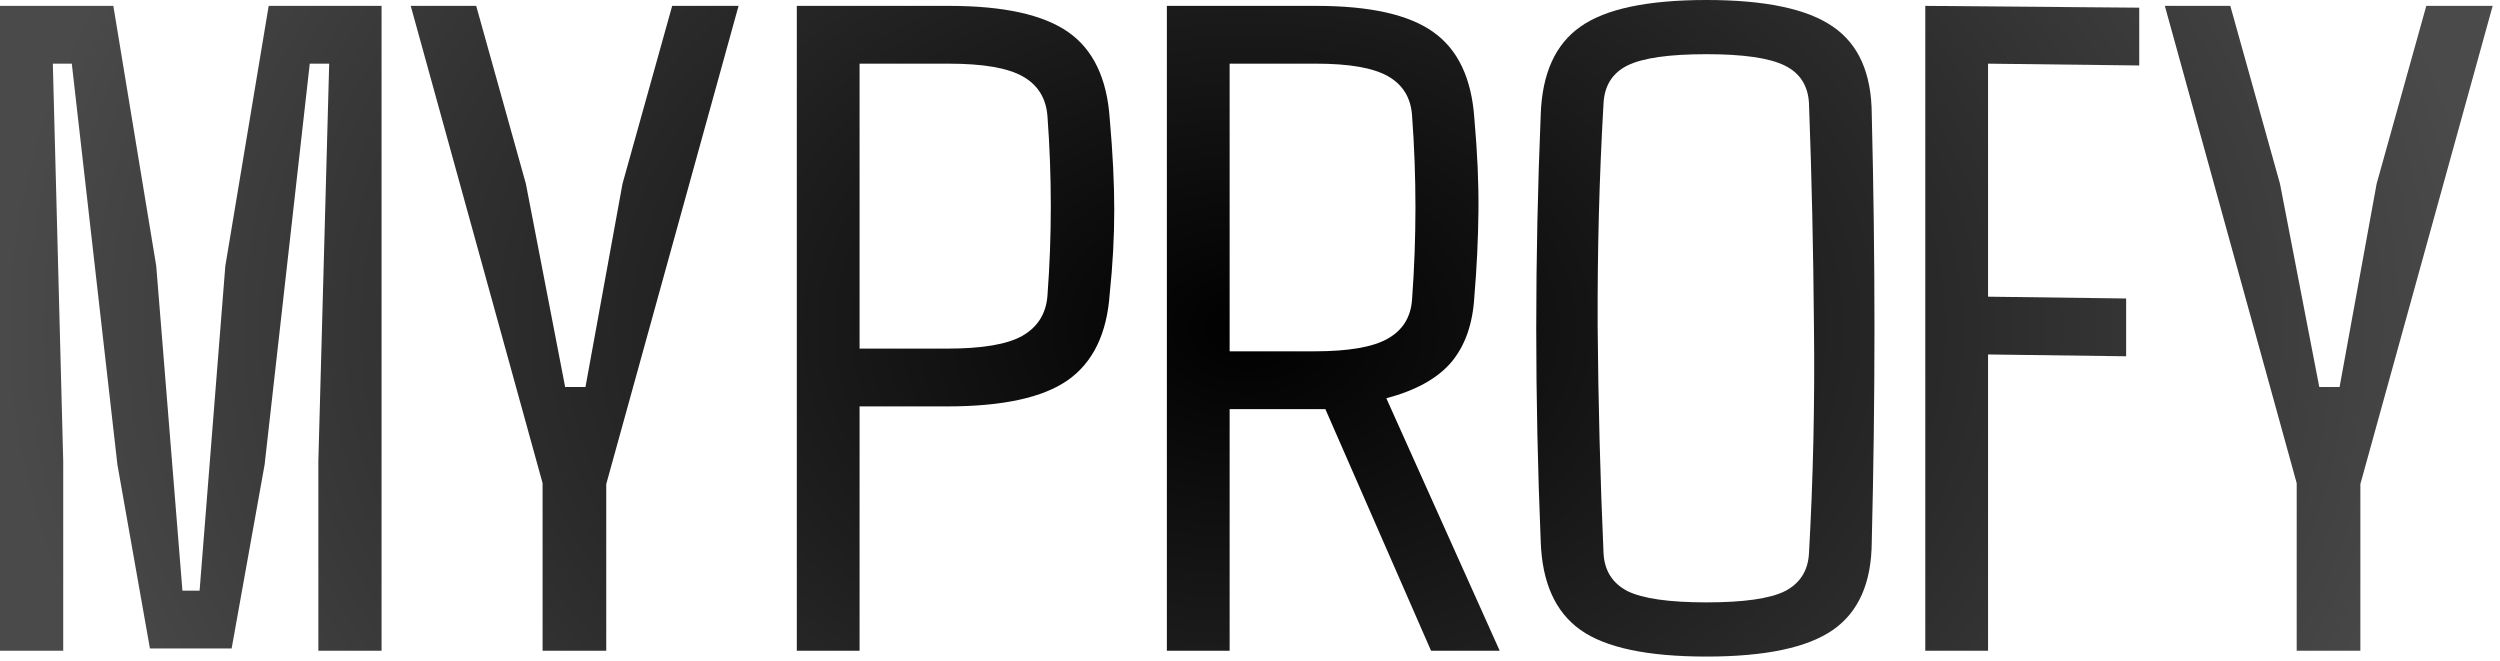 <?xml version="1.0" encoding="UTF-8"?> <svg xmlns="http://www.w3.org/2000/svg" width="246" height="65" viewBox="0 0 246 65" fill="none"><path d="M6.221 64.029H0V0.578H11.153L15.374 26.171L17.951 58.119H19.64L22.172 26.171L26.438 0.578H37.546V64.029H31.326V45.367L32.392 6.265H30.481L26.038 45.722L22.794 63.807H14.752L11.553 45.722L7.065 6.265H5.199L6.221 45.367V64.029Z" fill="url(#paint0_radial_20_8)"></path><path d="M59.655 64.029H53.39V47.544L40.415 0.578H46.858L51.746 18.084L55.611 38.08H57.611L61.254 18.084L66.142 0.578H72.674L59.655 47.633V64.029Z" fill="url(#paint1_radial_20_8)"></path><path d="M84.582 64.029H78.406V0.578H93.38C98.742 0.578 102.652 1.437 105.11 3.155C107.569 4.873 108.932 7.717 109.198 11.686C109.494 15.004 109.643 17.996 109.643 20.662C109.643 23.328 109.494 26.068 109.198 28.882C108.932 32.822 107.554 35.665 105.066 37.413C102.607 39.131 98.653 39.99 93.202 39.99H84.582V64.029ZM84.582 6.265V34.303H93.202C96.638 34.303 99.097 33.888 100.578 33.059C102.089 32.2 102.918 30.896 103.066 29.148C103.511 23.254 103.511 17.329 103.066 11.375C102.918 9.627 102.104 8.339 100.623 7.509C99.141 6.68 96.727 6.265 93.38 6.265H84.582Z" fill="url(#paint2_radial_20_8)"></path><path d="M120.996 64.029H114.82V0.578H129.527C134.8 0.578 138.636 1.437 141.036 3.155C143.465 4.873 144.813 7.717 145.079 11.686C145.375 15.004 145.509 18.04 145.479 20.795C145.45 23.55 145.316 26.334 145.079 29.148C144.931 31.844 144.176 34.007 142.813 35.636C141.45 37.235 139.318 38.42 136.415 39.19L147.568 64.029H140.814L130.416 40.257H120.996V64.029ZM120.996 6.265V34.569H129.35C132.697 34.569 135.096 34.155 136.548 33.325C138.029 32.496 138.829 31.207 138.947 29.459C139.392 23.416 139.392 17.388 138.947 11.375C138.829 9.627 138.044 8.339 136.592 7.509C135.141 6.68 132.786 6.265 129.527 6.265H120.996Z" fill="url(#paint3_radial_20_8)"></path><path d="M167.918 64.606C162.112 64.606 157.979 63.733 155.521 61.985C153.062 60.237 151.759 57.364 151.61 53.365C151.314 46.166 151.166 39.146 151.166 32.303C151.166 25.431 151.314 18.395 151.61 11.197C151.759 7.198 153.062 4.34 155.521 2.622C157.979 0.874 162.112 0 167.918 0C173.694 0 177.841 0.874 180.359 2.622C182.877 4.34 184.151 7.198 184.18 11.197C184.358 18.425 184.447 25.46 184.447 32.303C184.447 39.146 184.358 46.166 184.18 53.365C184.151 57.364 182.877 60.237 180.359 61.985C177.841 63.733 173.694 64.606 167.918 64.606ZM167.918 59.274C171.591 59.274 174.168 58.904 175.649 58.164C177.13 57.393 177.915 56.149 178.004 54.431C178.419 47.026 178.582 39.59 178.493 32.126C178.434 24.661 178.271 17.344 178.004 10.175C177.915 8.428 177.115 7.183 175.605 6.443C174.094 5.702 171.532 5.332 167.918 5.332C164.244 5.332 161.652 5.702 160.142 6.443C158.661 7.183 157.876 8.428 157.787 10.175C157.372 17.344 157.179 24.661 157.209 32.126C157.268 39.59 157.461 47.026 157.787 54.431C157.876 56.149 158.661 57.393 160.142 58.164C161.652 58.904 164.244 59.274 167.918 59.274Z" fill="url(#paint4_radial_20_8)"></path><path d="M195.625 64.029H189.448V0.578L210.501 0.755V6.443L195.625 6.265V29.193L209.212 29.371V35.058L195.625 34.88V64.029Z" fill="url(#paint5_radial_20_8)"></path><path d="M232.26 64.029H225.995V47.544L213.02 0.578H219.463L224.351 18.084L228.217 38.08H230.216L233.86 18.084L238.747 0.578H245.279L232.26 47.633V64.029Z" fill="url(#paint6_radial_20_8)"></path><defs><radialGradient id="paint0_radial_20_8" cx="0" cy="0" r="1" gradientUnits="userSpaceOnUse" gradientTransform="translate(122.64 32.303) scale(122.64 86.59)"><stop></stop><stop offset="1" stop-color="#4A4A4A"></stop></radialGradient><radialGradient id="paint1_radial_20_8" cx="0" cy="0" r="1" gradientUnits="userSpaceOnUse" gradientTransform="translate(122.64 32.303) scale(122.64 86.59)"><stop></stop><stop offset="1" stop-color="#4A4A4A"></stop></radialGradient><radialGradient id="paint2_radial_20_8" cx="0" cy="0" r="1" gradientUnits="userSpaceOnUse" gradientTransform="translate(122.64 32.303) scale(122.64 86.59)"><stop></stop><stop offset="1" stop-color="#4A4A4A"></stop></radialGradient><radialGradient id="paint3_radial_20_8" cx="0" cy="0" r="1" gradientUnits="userSpaceOnUse" gradientTransform="translate(122.64 32.303) scale(122.64 86.59)"><stop></stop><stop offset="1" stop-color="#4A4A4A"></stop></radialGradient><radialGradient id="paint4_radial_20_8" cx="0" cy="0" r="1" gradientUnits="userSpaceOnUse" gradientTransform="translate(122.64 32.303) scale(122.64 86.59)"><stop></stop><stop offset="1" stop-color="#4A4A4A"></stop></radialGradient><radialGradient id="paint5_radial_20_8" cx="0" cy="0" r="1" gradientUnits="userSpaceOnUse" gradientTransform="translate(122.64 32.303) scale(122.64 86.59)"><stop></stop><stop offset="1" stop-color="#4A4A4A"></stop></radialGradient><radialGradient id="paint6_radial_20_8" cx="0" cy="0" r="1" gradientUnits="userSpaceOnUse" gradientTransform="translate(122.64 32.303) scale(122.64 86.59)"><stop></stop><stop offset="1" stop-color="#4A4A4A"></stop></radialGradient></defs></svg> 